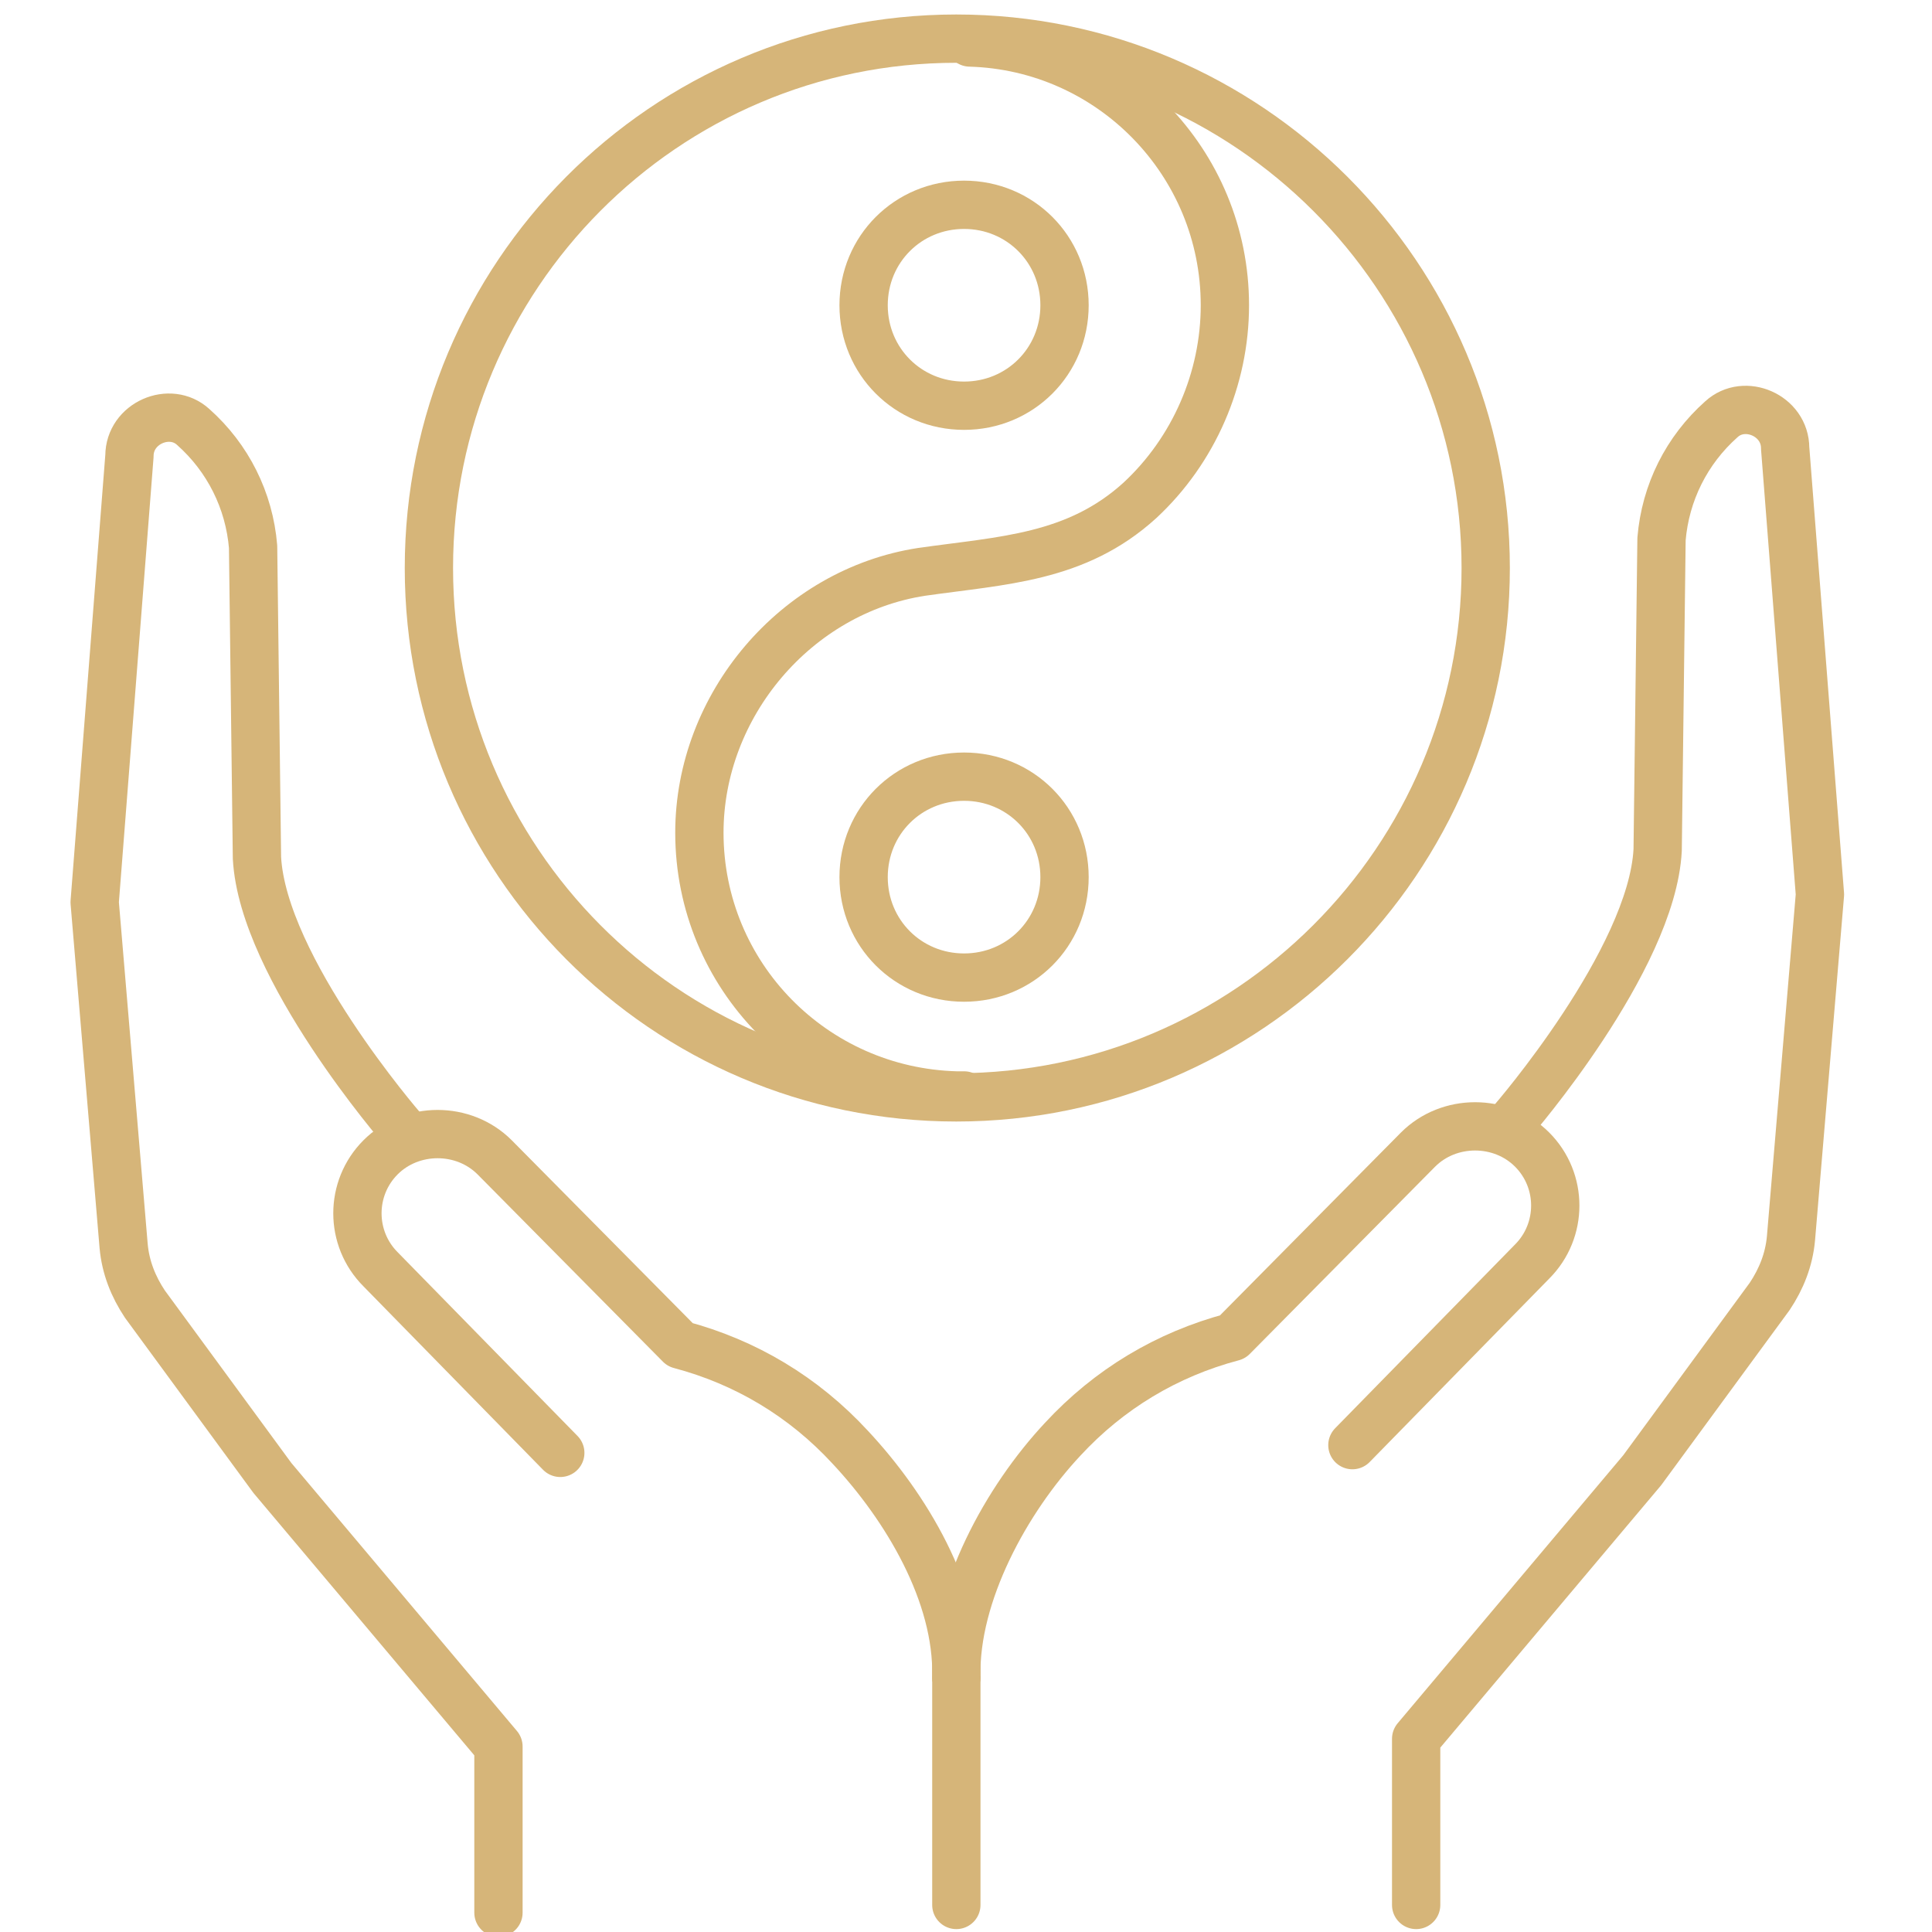 <?xml version="1.0" encoding="utf-8"?>
<!-- Generator: Adobe Illustrator 26.0.2, SVG Export Plug-In . SVG Version: 6.00 Build 0)  -->
<svg version="1.1" id="レイヤー_1" xmlns="http://www.w3.org/2000/svg" xmlns:xlink="http://www.w3.org/1999/xlink" x="0px"
	 y="0px" viewBox="0 0 100 100" style="enable-background:new 0 0 100 100;" xml:space="preserve">
<style type="text/css">
	.st0{fill:none;stroke:#d6b579;stroke-width:2.5;stroke-linecap:round;stroke-linejoin:round;stroke-miterlimit:10;}
</style>
<g>
	<g>
		<path class="st0" d="M49.9,56.7c-0.1,0-0.2,0-0.4,0c-7.4-0.2-13.3-6.2-13.3-13.6c0-6.6,5-12.5,11.5-13.5c4.2-0.6,8-0.7,11.3-3.7
			c2.8-2.6,4.4-6.3,4.4-10.1c0-7.4-5.9-13.4-13.2-13.6"/>
		<path class="st0" d="M76.9,29.4c0,15.1-12.3,27.4-27.4,27.4S22.2,44.5,22.2,29.4C22.2,14.3,34.4,2,49.5,2S76.9,14.3,76.9,29.4z"/>
		<path class="st0" d="M55.1,15.8c0,2.9-2.3,5.2-5.2,5.2c-2.9,0-5.2-2.3-5.2-5.2c0-2.9,2.3-5.2,5.2-5.2
			C52.8,10.6,55.1,12.9,55.1,15.8"/>
		<path class="st0" d="M55.1,45.4c0,2.9-2.3,5.2-5.2,5.2c-2.9,0-5.2-2.3-5.2-5.2c0-2.9,2.3-5.2,5.2-5.2
			C52.8,40.2,55.1,42.5,55.1,45.4"/>
	</g>
	<g>
		<path class="st0" d="M25.8,99v-8.6L14.1,76.5l-6.6-9c-0.6-0.9-1-1.9-1.1-3c-0.4-4.7-1.5-17.8-1.5-17.8l1.8-23.1
			c0-1.7,2.1-2.6,3.3-1.5c1.8,1.6,2.9,3.8,3.1,6.2l0.2,16.1c0.3,5.7,7.5,14,7.5,14"/>
		<path class="st0" d="M29,75.2l-9.3-9.5c-1.6-1.6-1.6-4.2,0-5.8c1.6-1.6,4.3-1.6,5.9,0l9.6,9.7c3.4,0.9,6.4,2.7,8.8,5.3
			c2.9,3.1,5.6,7.6,5.5,11.9"/>
		<path class="st0" d="M73.3,98.6V90L85,76.1l6.6-9c0.6-0.9,1-1.9,1.1-3c0.4-4.7,1.5-17.8,1.5-17.8l-1.8-23.1c0-1.7-2.1-2.6-3.3-1.5
			c-1.8,1.6-2.9,3.8-3.1,6.2l-0.2,16.1c-0.3,5.7-7.5,14-7.5,14"/>
		<path class="st0" d="M70,74.8l9.3-9.5c1.6-1.6,1.6-4.2,0-5.8c-1.6-1.6-4.3-1.6-5.9,0l-9.6,9.7c-3.4,0.9-6.4,2.7-8.8,5.3
			c-2.9,3.1-5.6,8-5.5,12.3"/>
		<line class="st0" x1="49.5" y1="87" x2="49.5" y2="98.6"/>
	</g>
</g>
</svg>
